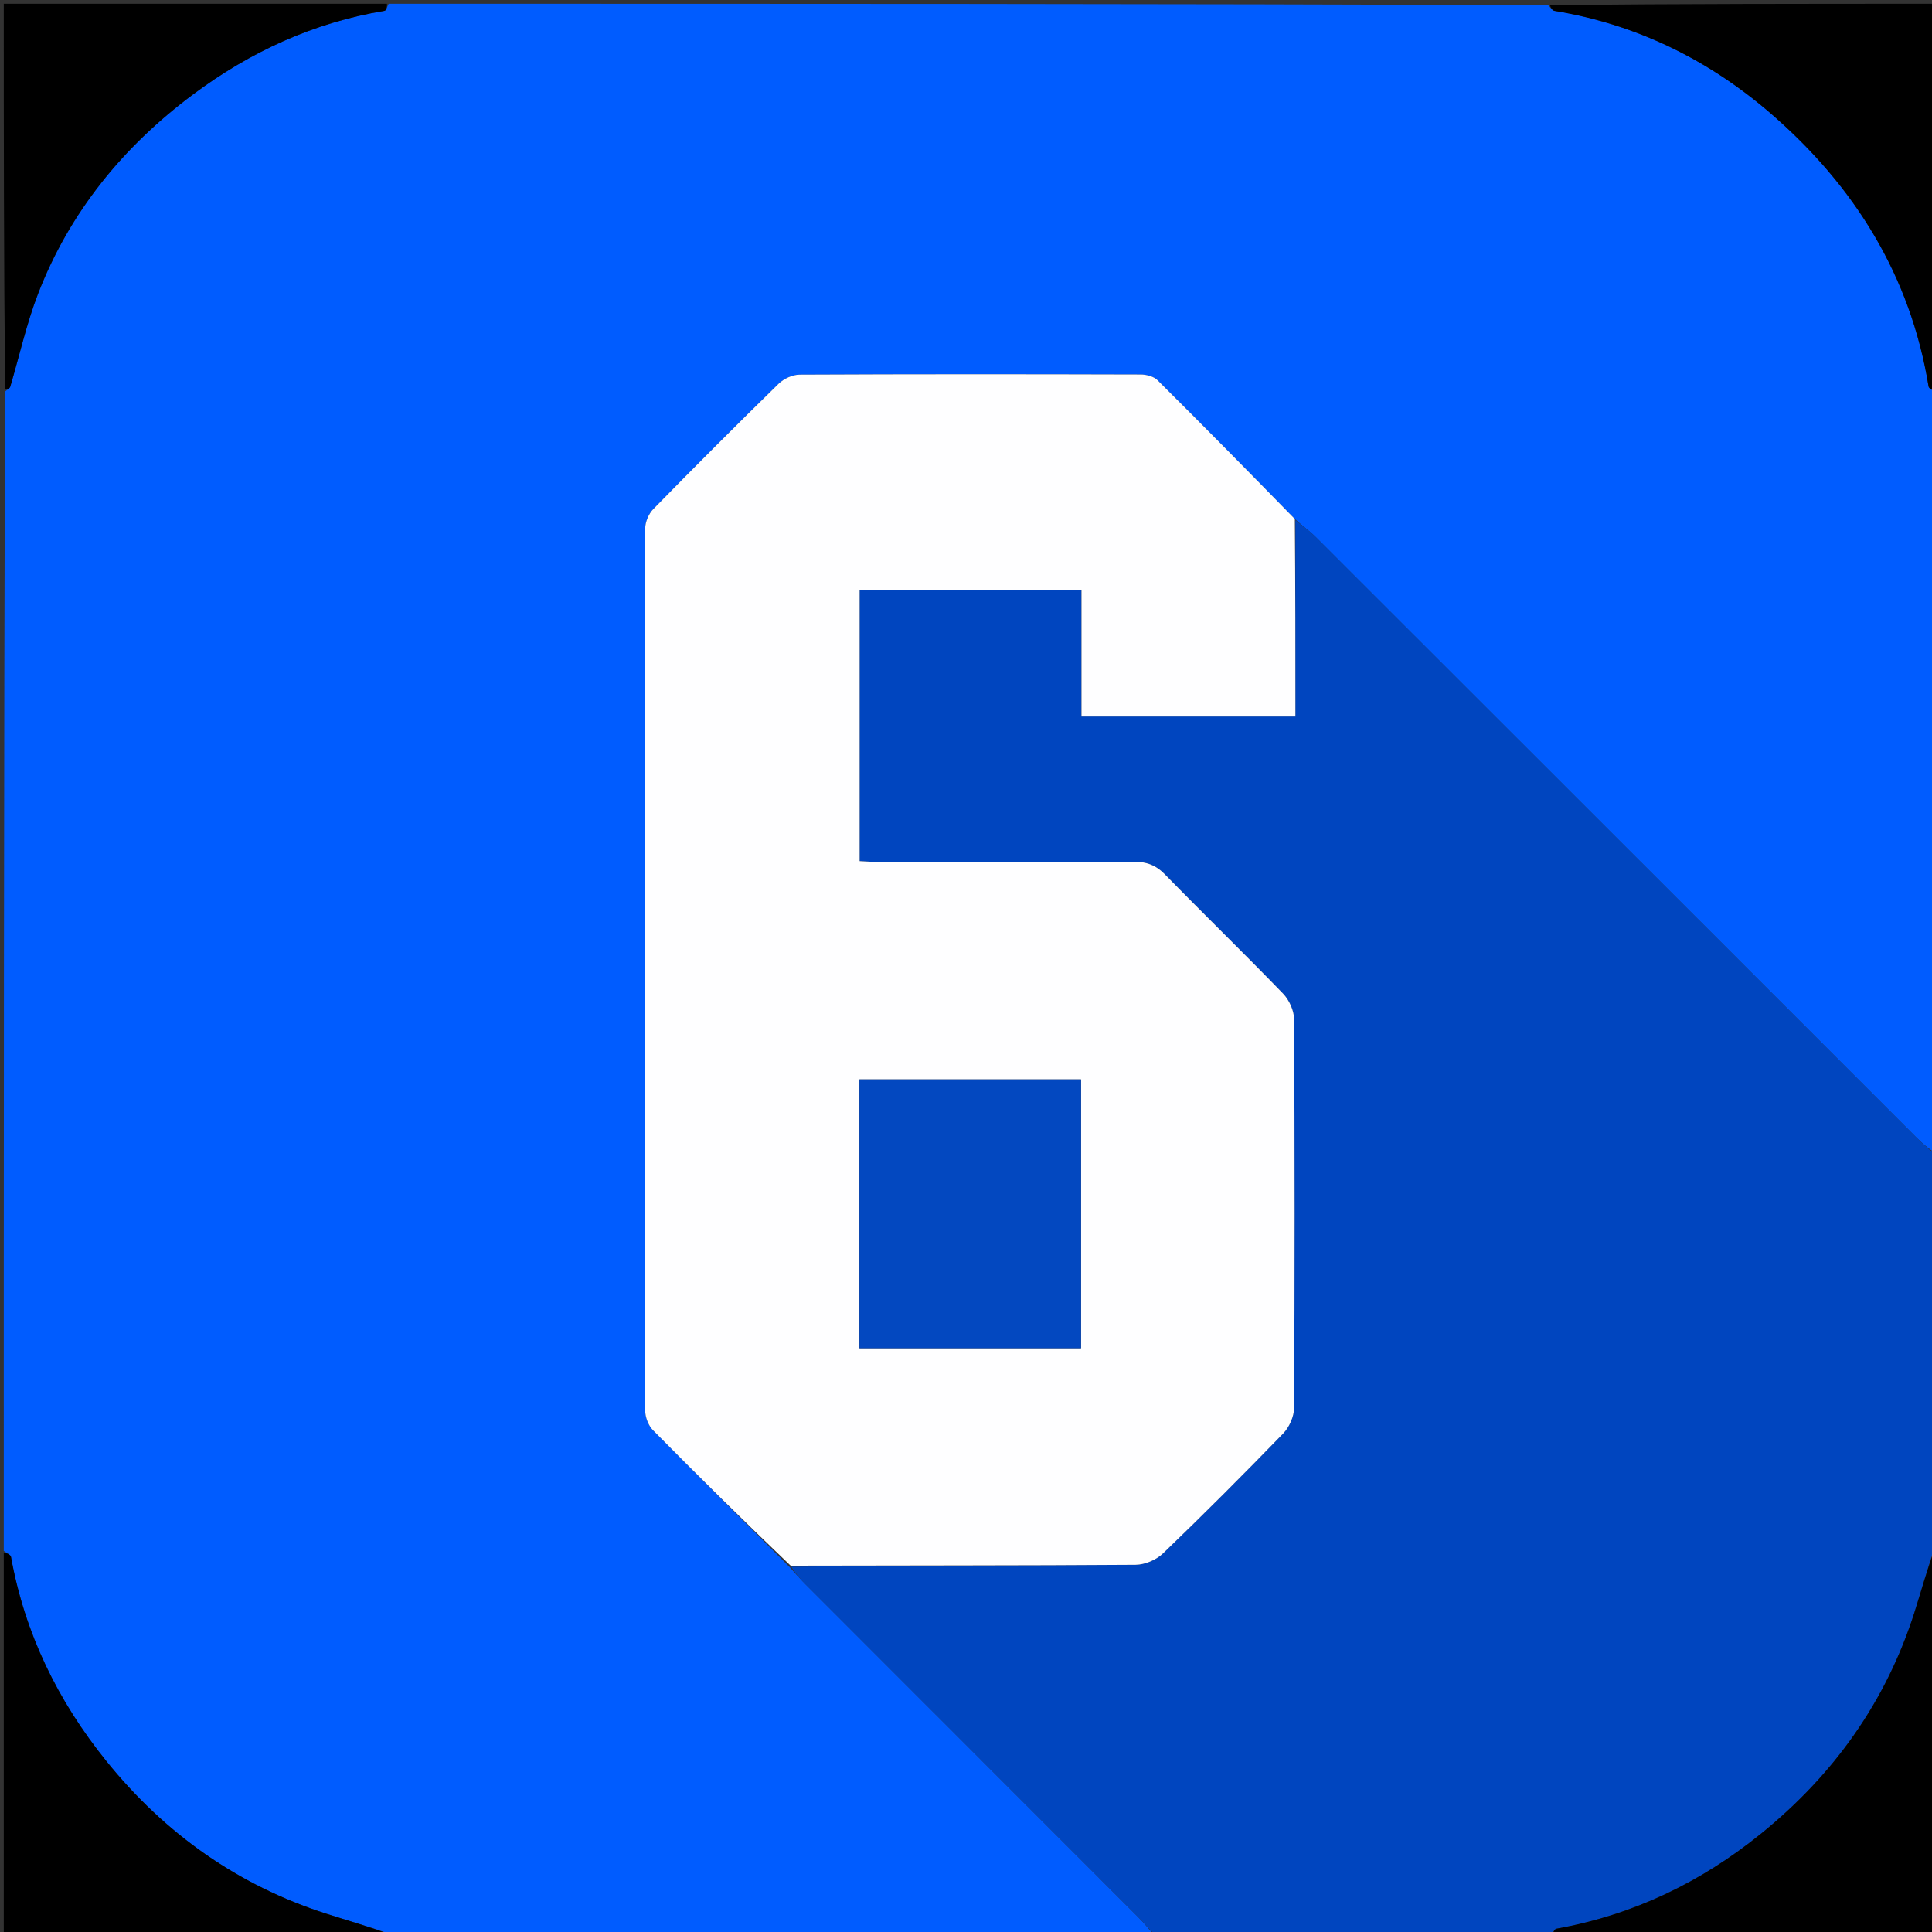 <svg xmlns="http://www.w3.org/2000/svg" xmlns:xlink="http://www.w3.org/1999/xlink" id="Layer_1" x="0px" y="0px" width="100%" viewBox="0 0 512 512" xml:space="preserve"><rect x="0" y="0" width="512" height="512" fill="#333333" stroke="none"/><path fill="#005CFF" opacity="1" stroke="none" d="M513,104  C513,171.021 513,238.042 512.698,305.389  C510.821,304.235 509.204,302.795 507.676,301.267  C454.659,248.264 401.655,195.249 348.621,142.264  C346.994,140.638 345.076,139.305 343.147,137.533  C330.945,125.052 318.924,112.836 306.767,100.758  C305.756,99.754 303.821,99.247 302.313,99.242  C272.177,99.156 242.039,99.134 211.903,99.282  C210.023,99.291 207.709,100.352 206.344,101.687  C195.154,112.629 184.094,123.705 173.144,134.887  C171.918,136.138 170.987,138.298 170.984,140.038  C170.879,217.96 170.88,295.883 170.98,373.806  C170.982,375.561 171.816,377.766 173.033,379  C184.955,391.092 197.042,403.021 209.248,415.279  C210.784,417.011 212.118,418.495 213.527,419.905  C242.931,449.323 272.348,478.729 301.742,508.158  C303.258,509.675 304.585,511.382 306,513  C238.646,513 171.292,513 103.763,512.653  C97.903,510.603 92.188,508.993 86.539,507.181  C62.992,499.627 43.699,485.934 28.199,466.733  C15.3,450.756 6.57,432.875 2.91,412.588  C2.797,411.964 1.66,411.525 1,411  C1,308.646 1,206.292 1.356,103.739  C2.056,103.186 2.59,102.888 2.715,102.469  C5.161,94.26 7.003,85.822 10.076,77.859  C18.424,56.222 32.645,38.845 51.091,25.07  C66.227,13.768 83.092,5.977 101.915,2.858  C102.367,2.784 102.642,1.643 103,1  C205.354,1 307.708,1 410.26,1.355  C410.962,2.114 411.421,2.79 411.976,2.88  C433.731,6.44 452.919,15.905 469.351,30.134  C491.441,49.261 506.302,73.038 511.093,102.41  C511.194,103.027 512.341,103.474 513,104 z"></path><path fill="#0045BF" opacity="1" stroke="none" d="M343.293,137.835  C345.076,139.305 346.994,140.638 348.621,142.264  C401.655,195.249 454.659,248.264 507.676,301.267  C509.204,302.795 510.821,304.235 512.698,305.858  C513,340.688 513,375.375 512.604,410.402  C510.587,416.287 509.082,421.87 507.324,427.373  C499.781,450.983 486.012,470.258 466.812,485.851  C450.785,498.867 432.801,507.466 412.461,511.141  C411.881,511.246 411.483,512.358 411,513  C376.312,513 341.625,513 306.469,513  C304.585,511.382 303.258,509.675 301.742,508.158  C272.348,478.729 242.931,449.323 213.527,419.905  C212.118,418.495 210.784,417.011 209.703,415.207  C240.311,414.842 270.632,414.902 300.951,414.688  C303.414,414.67 306.441,413.377 308.227,411.658  C319.027,401.262 329.629,390.653 340.062,379.887  C341.684,378.213 342.938,375.375 342.951,373.067  C343.132,338.749 343.133,304.43 342.949,270.112  C342.937,267.811 341.651,264.988 340.026,263.309  C329.717,252.655 319.072,242.327 308.716,231.717  C306.287,229.228 303.797,228.346 300.383,228.366  C277.893,228.497 255.403,228.438 232.912,228.423  C231.166,228.421 229.421,228.273 227.807,228.199  C227.807,203.798 227.807,180.065 227.807,156.385  C247.514,156.385 266.886,156.385 286.602,156.385  C286.602,167.725 286.602,178.684 286.602,189.881  C305.516,189.881 324.08,189.881 343.293,189.881  C343.293,172.385 343.293,155.11 343.293,137.835 z"></path><path fill="#000000" opacity="1" stroke="none" d="M513,103.531  C512.341,103.474 511.194,103.027 511.093,102.41  C506.302,73.038 491.441,49.261 469.351,30.134  C452.919,15.905 433.731,6.44 411.976,2.88  C411.421,2.79 410.962,2.114 410.729,1.355  C444.927,1 478.855,1 513,1  C513,35.021 513,69.042 513,103.531 z"></path><path fill="#000000" opacity="1" stroke="none" d="M1,411.469  C1.66,411.525 2.797,411.964 2.91,412.588  C6.57,432.875 15.3,450.756 28.199,466.733  C43.699,485.934 62.992,499.627 86.539,507.181  C92.188,508.993 97.903,510.603 103.294,512.653  C69.073,513 35.146,513 1,513  C1,479.313 1,445.625 1,411.469 z"></path><path fill="#000000" opacity="1" stroke="none" d="M102.531,1  C102.642,1.643 102.367,2.784 101.915,2.858  C83.092,5.977 66.227,13.768 51.091,25.07  C32.645,38.845 18.424,56.222 10.076,77.859  C7.003,85.822 5.161,94.26 2.715,102.469  C2.59,102.888 2.056,103.186 1.356,103.27  C1,69.073 1,35.146 1,1  C34.687,1 68.375,1 102.531,1 z"></path><path fill="#000000" opacity="1" stroke="none" d="M411.469,513  C411.483,512.358 411.881,511.246 412.461,511.141  C432.801,507.466 450.785,498.867 466.812,485.851  C486.012,470.258 499.781,450.983 507.324,427.373  C509.082,421.87 510.587,416.287 512.604,410.87  C513,444.927 513,478.854 513,513  C479.313,513 445.625,513 411.469,513 z"></path><path fill="#FEFEFF" opacity="1" stroke="none" d="M343.147,137.533  C343.293,155.11 343.293,172.385 343.293,189.881  C324.08,189.881 305.516,189.881 286.602,189.881  C286.602,178.684 286.602,167.725 286.602,156.385  C266.886,156.385 247.514,156.385 227.807,156.385  C227.807,180.065 227.807,203.798 227.807,228.199  C229.421,228.273 231.166,228.421 232.912,228.423  C255.403,228.438 277.893,228.497 300.383,228.366  C303.797,228.346 306.287,229.228 308.716,231.717  C319.072,242.327 329.717,252.655 340.026,263.309  C341.651,264.988 342.937,267.811 342.949,270.112  C343.133,304.43 343.132,338.749 342.951,373.067  C342.938,375.375 341.684,378.213 340.062,379.887  C329.629,390.653 319.027,401.262 308.227,411.658  C306.441,413.377 303.414,414.67 300.951,414.688  C270.632,414.902 240.311,414.842 209.536,414.925  C197.042,403.021 184.955,391.092 173.033,379  C171.816,377.766 170.982,375.561 170.98,373.806  C170.88,295.883 170.879,217.96 170.984,140.038  C170.987,138.298 171.918,136.138 173.144,134.887  C184.094,123.705 195.154,112.629 206.344,101.687  C207.709,100.352 210.023,99.291 211.903,99.282  C242.039,99.134 272.177,99.156 302.313,99.242  C303.821,99.247 305.756,99.754 306.767,100.758  C318.924,112.836 330.945,125.052 343.147,137.533 M286.477,344.475  C286.477,325.026 286.477,305.576 286.477,286.045  C266.577,286.045 247.209,286.045 227.765,286.045  C227.765,310.001 227.765,333.572 227.765,357.277  C247.42,357.277 266.764,357.277 286.477,357.277  C286.477,353.076 286.477,349.269 286.477,344.475 z"></path><path fill="#0348C0" opacity="1" stroke="none" d="M286.477,344.968  C286.477,349.269 286.477,353.076 286.477,357.277  C266.764,357.277 247.42,357.277 227.765,357.277  C227.765,333.572 227.765,310.001 227.765,286.045  C247.209,286.045 266.577,286.045 286.477,286.045  C286.477,305.576 286.477,325.026 286.477,344.968 z"></path></svg>
